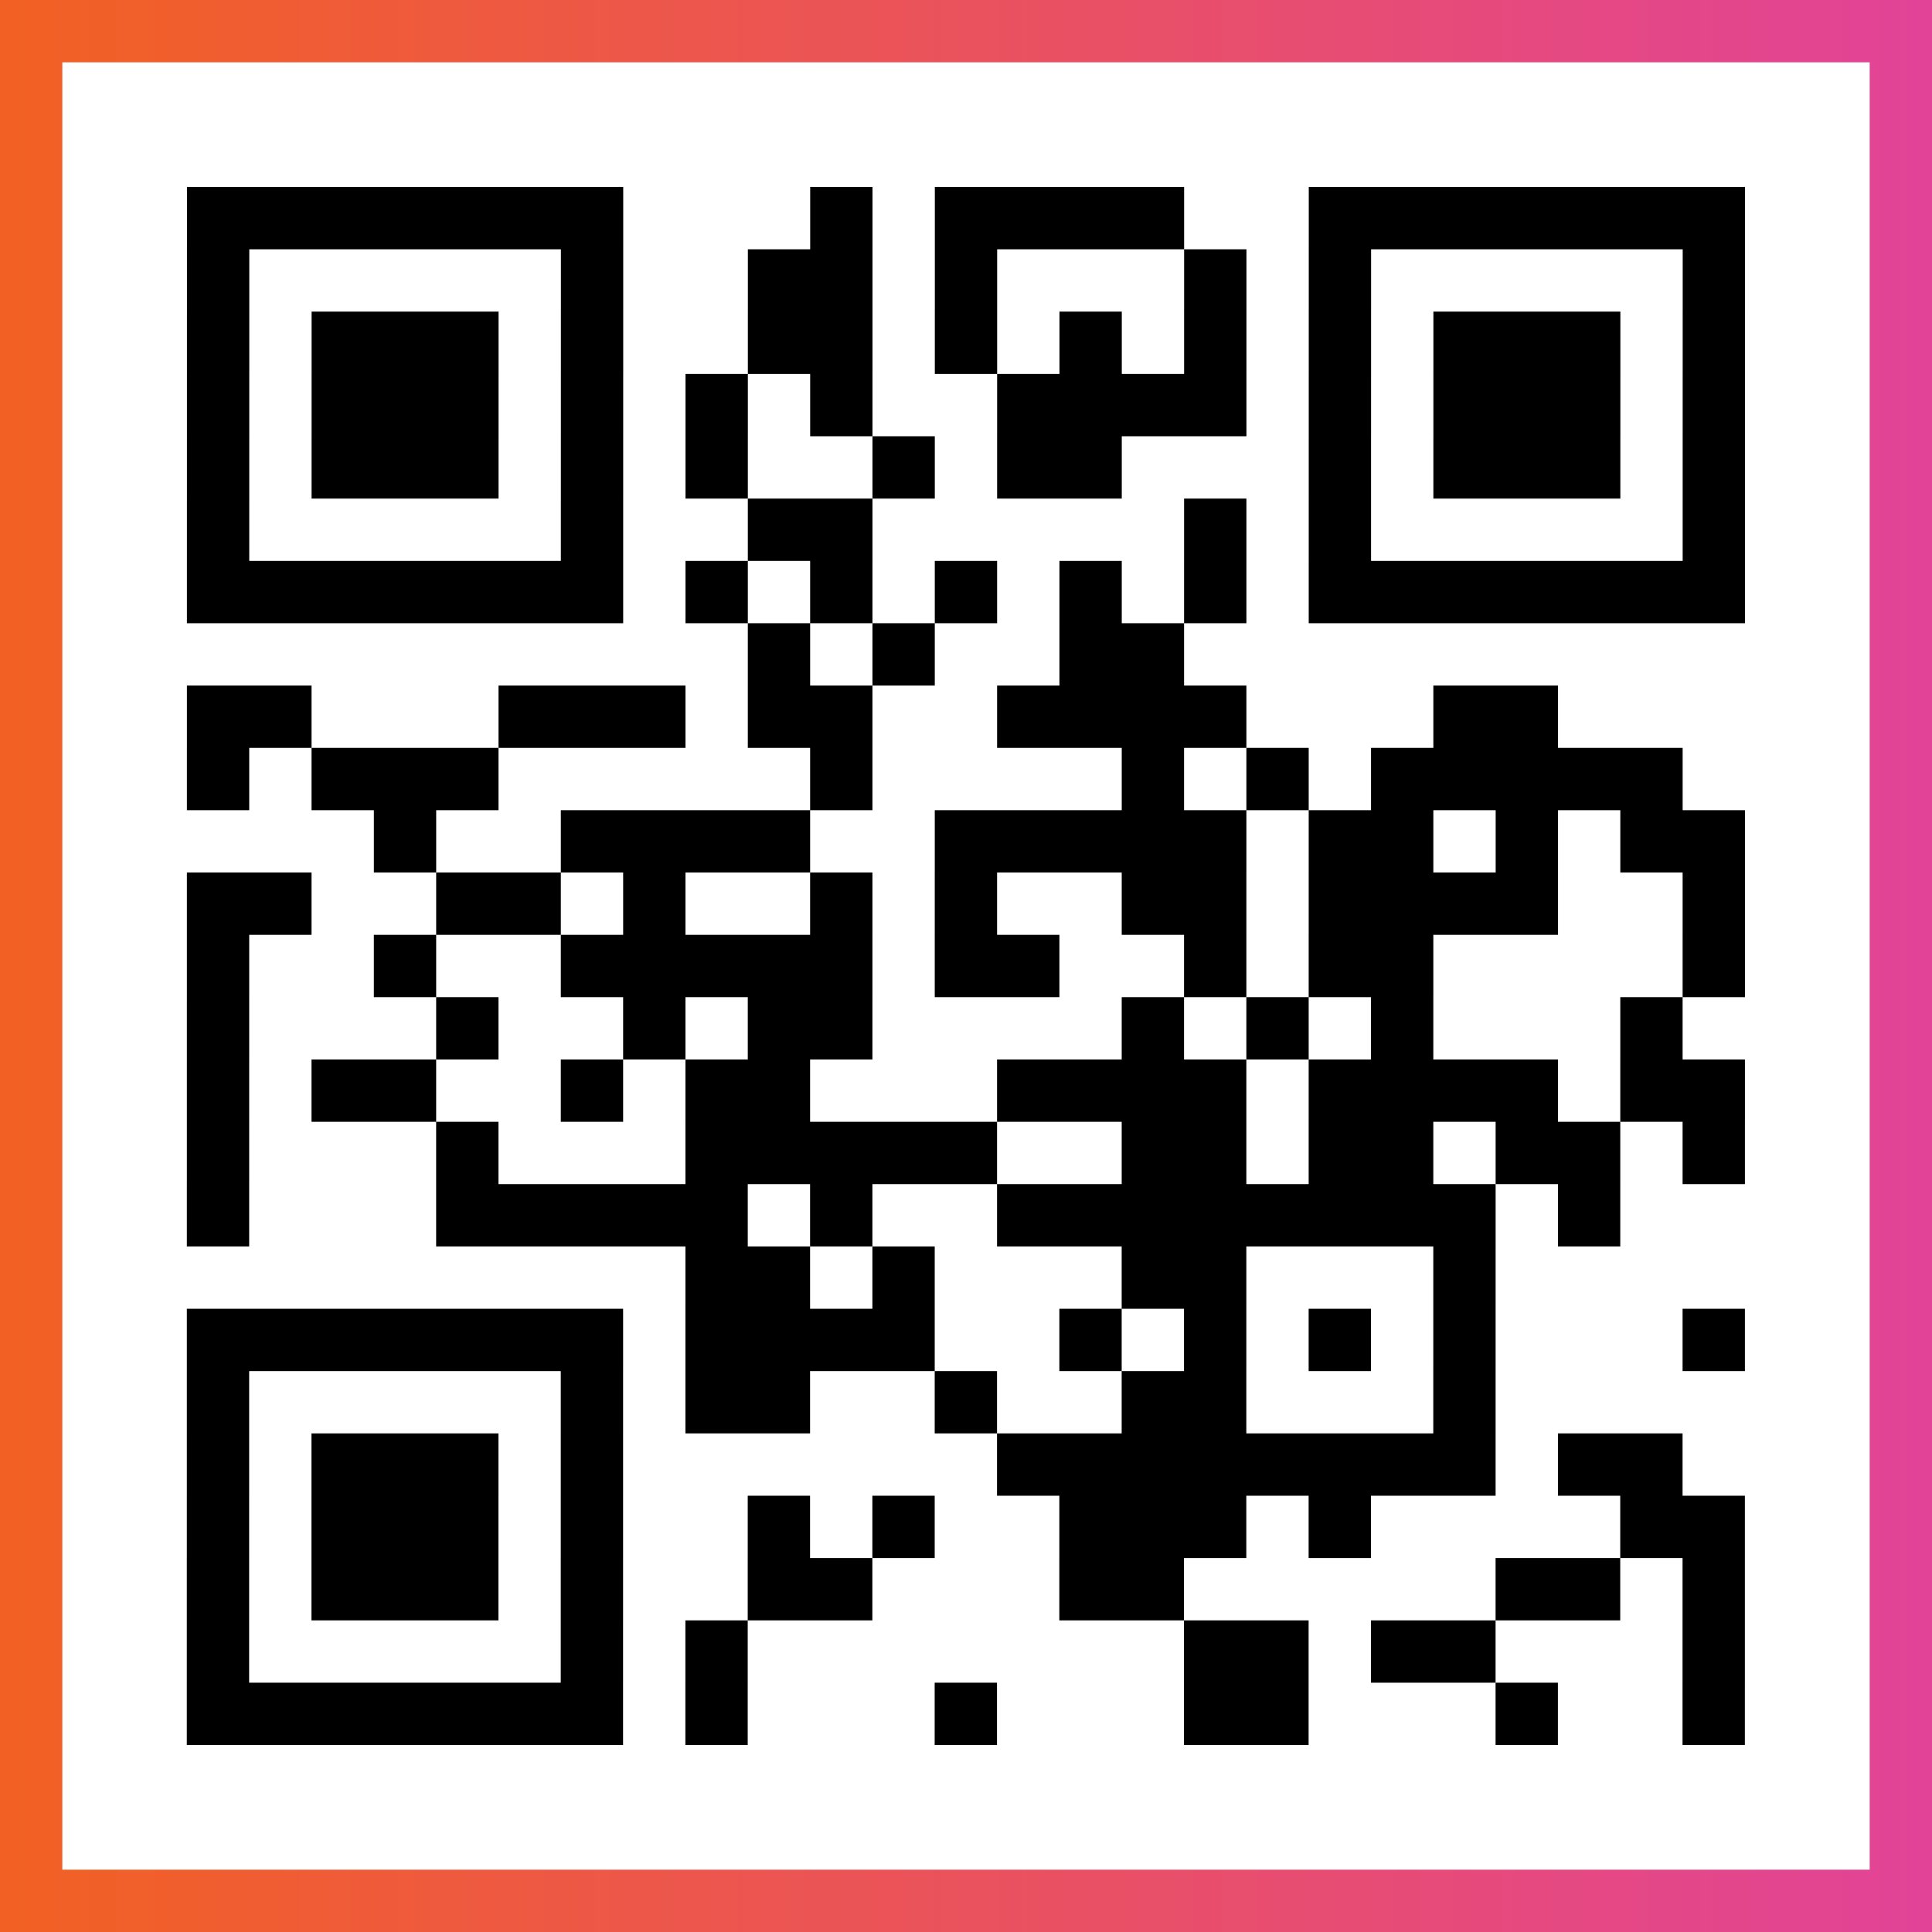 <?xml version="1.0" encoding="UTF-8"?>

<svg xmlns="http://www.w3.org/2000/svg" viewBox="-1 -1 31 31" width="93" height="93">
    <rect x="-1" y="-1" width="31" height="31" fill="#333333" stroke="none"/>
    <defs>
      <linearGradient id="primary">
        <stop class="start" offset="0%" stop-color="#f26122"/>
        <stop class="stop" offset="100%" stop-color="#e24398"/>
      </linearGradient>
    </defs>
    <rect x="-1" y="-1" width="31" height="31" fill="url(#primary)"/>
    <rect x="0" y="0" width="29" height="29" fill="#fff"/>
    <path stroke="#000" d="M2 2.5h7m3 0h1m1 0h4m2 0h7m-25 1h1m5 0h1m2 0h2m1 0h1m3 0h1m1 0h1m5 0h1m-25 1h1m1 0h3m1 0h1m2 0h2m1 0h1m1 0h1m1 0h1m1 0h1m1 0h3m1 0h1m-25 1h1m1 0h3m1 0h1m1 0h1m1 0h1m2 0h4m1 0h1m1 0h3m1 0h1m-25 1h1m1 0h3m1 0h1m1 0h1m2 0h1m1 0h2m3 0h1m1 0h3m1 0h1m-25 1h1m5 0h1m2 0h2m5 0h1m1 0h1m5 0h1m-25 1h7m1 0h1m1 0h1m1 0h1m1 0h1m1 0h1m1 0h7m-16 1h1m1 0h1m2 0h2m-16 1h2m3 0h3m1 0h2m2 0h4m3 0h2m-22 1h1m1 0h3m5 0h1m4 0h1m1 0h1m1 0h5m-21 1h1m2 0h4m2 0h5m1 0h2m1 0h1m1 0h2m-25 1h2m2 0h2m1 0h1m2 0h1m1 0h1m2 0h2m1 0h4m2 0h1m-25 1h1m2 0h1m2 0h5m1 0h2m2 0h1m1 0h2m4 0h1m-25 1h1m3 0h1m2 0h1m1 0h2m4 0h1m1 0h1m1 0h1m3 0h1m-24 1h1m1 0h2m2 0h1m1 0h2m3 0h4m1 0h4m1 0h2m-25 1h1m3 0h1m3 0h5m2 0h2m1 0h2m1 0h2m1 0h1m-25 1h1m3 0h5m1 0h1m2 0h8m1 0h1m-15 1h2m1 0h1m3 0h2m3 0h1m-21 1h7m1 0h4m2 0h1m1 0h1m1 0h1m1 0h1m3 0h1m-25 1h1m5 0h1m1 0h2m2 0h1m2 0h2m3 0h1m-21 1h1m1 0h3m1 0h1m6 0h8m1 0h2m-24 1h1m1 0h3m1 0h1m2 0h1m1 0h1m2 0h3m1 0h1m4 0h2m-25 1h1m1 0h3m1 0h1m2 0h2m3 0h2m5 0h2m1 0h1m-25 1h1m5 0h1m1 0h1m7 0h2m1 0h2m3 0h1m-25 1h7m1 0h1m3 0h1m3 0h2m3 0h1m2 0h1" />
</svg>
